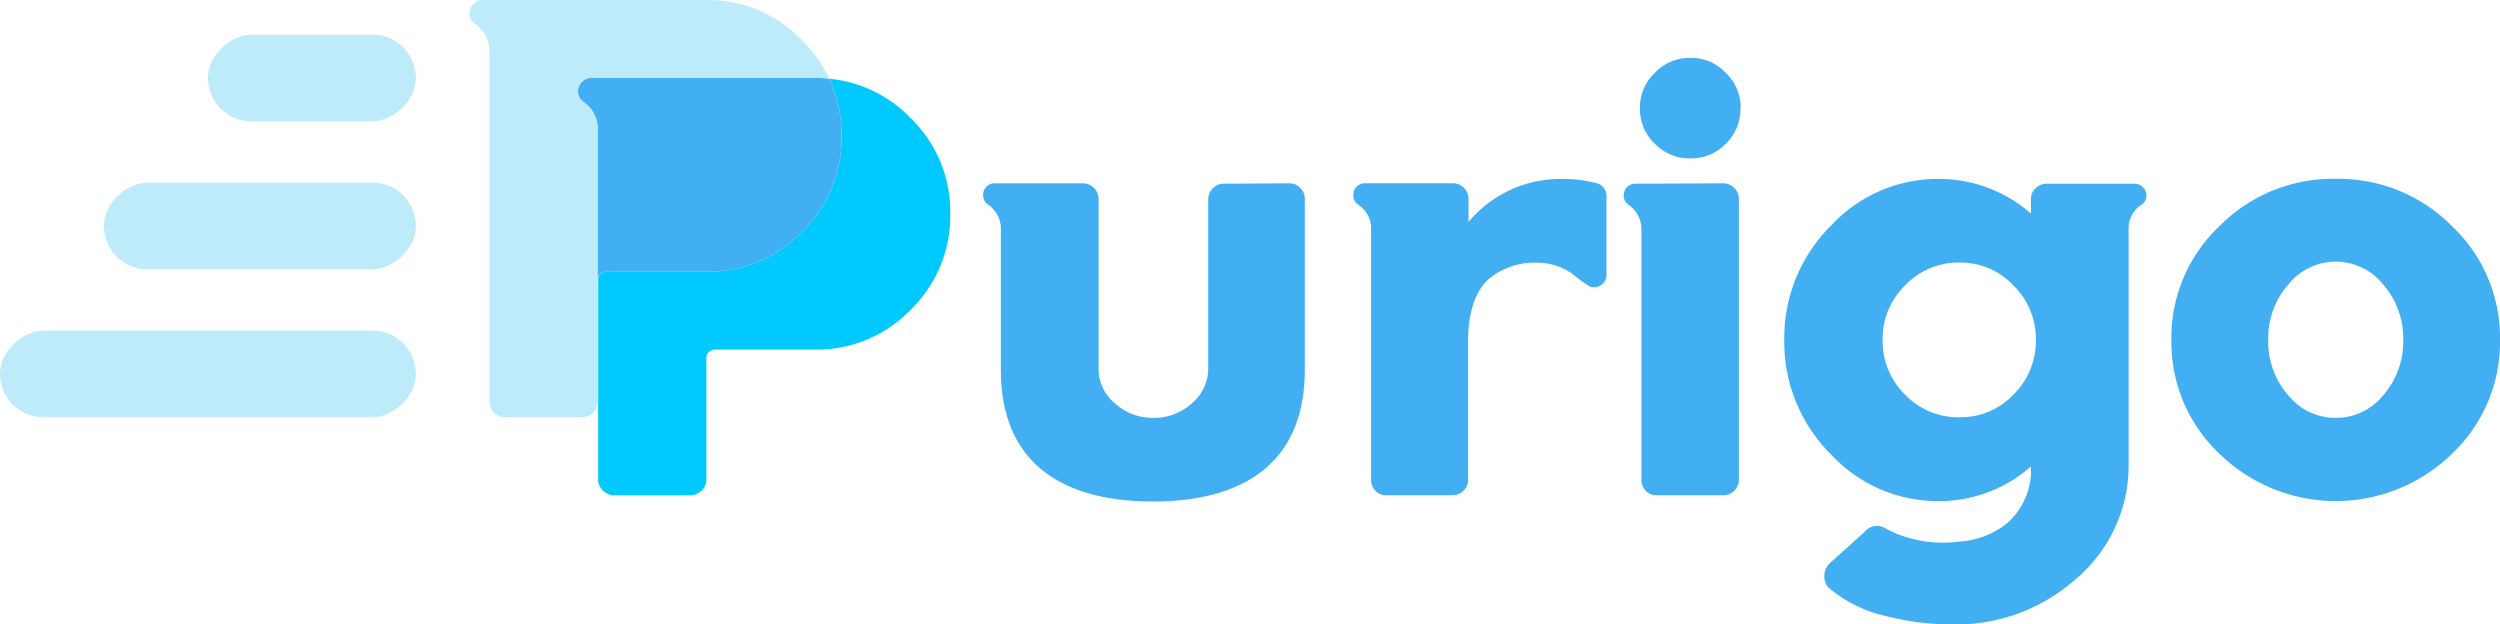<svg xmlns="http://www.w3.org/2000/svg" viewBox="0 0 288.55 72.07"><defs><style>.cls-1{fill:#beebfa;}.cls-2{fill:#41aff2;}.cls-3{fill:#00c9ff;}</style></defs><title>Asset 5</title><g id="Layer_2" data-name="Layer 2"><g id="레이어_1" data-name="레이어 1"><rect class="cls-1" x="31" y="-3" width="10" height="24" rx="5" transform="translate(27 45) rotate(-90)"/><rect class="cls-1" x="25" y="8.08" width="10" height="36" rx="5" transform="translate(3.92 56.08) rotate(-90)"/><rect class="cls-1" x="19" y="19.16" width="10" height="48" rx="5" transform="translate(-19.16 67.16) rotate(-90)"/><path class="cls-2" d="M148.81,21.16a1.72,1.72,0,0,1,1.26.53A1.69,1.69,0,0,1,150.6,23V42.64q0,8.13-5.27,12-4.47,3.24-12.27,3.24t-12.27-3.24q-5.28-3.87-5.27-12V26.33a3.33,3.33,0,0,0-1-2.32,2.82,2.82,0,0,0-.46-.38,1.31,1.31,0,0,1-.59-1.09,1.32,1.32,0,0,1,1.37-1.38H125a1.81,1.81,0,0,1,1.8,1.8V42.89a5.21,5.21,0,0,0,2,3.76,6.37,6.37,0,0,0,4.33,1.58,6.44,6.44,0,0,0,4.32-1.58,5.37,5.37,0,0,0,2-3.76V23a1.81,1.81,0,0,1,1.79-1.8Z"/><path class="cls-2" d="M169.45,38.88V55.37a1.79,1.79,0,0,1-1.8,1.79H160a1.71,1.71,0,0,1-1.26-.52,1.79,1.79,0,0,1-.49-1.27v-29a3.19,3.19,0,0,0-1-2.35,3.5,3.5,0,0,0-.46-.39,1.26,1.26,0,0,1-.59-1.09,1.39,1.39,0,0,1,.38-1,1.41,1.41,0,0,1,1-.39h10.12a1.81,1.81,0,0,1,1.8,1.79v2.67a13.82,13.82,0,0,1,11-4.95,15.42,15.42,0,0,1,3.83.49,1.56,1.56,0,0,1,1.09,1.58v8.93a1.43,1.43,0,0,1-.56,1.2,1.4,1.4,0,0,1-1.34.21,13.35,13.35,0,0,1-1.83-1.3,6.9,6.9,0,0,0-4.28-1.45,8.32,8.32,0,0,0-5.49,1.8Q169.59,34.17,169.45,38.88Z"/><path class="cls-2" d="M198.91,21.16A1.81,1.81,0,0,1,200.7,23V55.37a1.75,1.75,0,0,1-.53,1.27,1.71,1.71,0,0,1-1.26.52h-7.7a1.72,1.72,0,0,1-1.27-.52,1.79,1.79,0,0,1-.49-1.27v-29a3.4,3.4,0,0,0-1.44-2.7,1.3,1.3,0,0,1-.6-1.09,1.33,1.33,0,0,1,1.37-1.38Zm2-8.68a5.52,5.52,0,0,0-1.73-4.08,5.48,5.48,0,0,0-4.08-1.72A5.54,5.54,0,0,0,191,8.4a5.51,5.51,0,0,0-1.72,4.08A5.51,5.51,0,0,0,191,16.59a5.59,5.59,0,0,0,4.11,1.69,5.53,5.53,0,0,0,4.08-1.69A5.52,5.52,0,0,0,200.88,12.48Z"/><path class="cls-2" d="M247.74,22.54a1.31,1.31,0,0,1-.6,1.12,2.15,2.15,0,0,0-.46.35,3.24,3.24,0,0,0-1,2.36V53.51a17.12,17.12,0,0,1-6.22,13.43,20.69,20.69,0,0,1-14,5.13,30.59,30.59,0,0,1-7.91-1A15.28,15.28,0,0,1,211,67.78a2,2,0,0,1-.43-1.44,2,2,0,0,1,.67-1.37l3.94-3.55a1.82,1.82,0,0,1,2.49-.39,14.26,14.26,0,0,0,8.44,1.48,9.67,9.67,0,0,0,5.66-2.22,8.22,8.22,0,0,0,2.64-5.45l0-1a16.07,16.07,0,0,1-10.68,4,16.81,16.81,0,0,1-12.45-5.45,18.25,18.25,0,0,1-5.34-13.15,18.25,18.25,0,0,1,5.34-13.14,16.81,16.81,0,0,1,12.45-5.45,16.11,16.11,0,0,1,10.68,4V23a1.66,1.66,0,0,1,.53-1.26,1.73,1.73,0,0,1,1.27-.53h10.16a1.3,1.3,0,0,1,.95.39A1.22,1.22,0,0,1,247.74,22.54ZM226.15,48.16a8.42,8.42,0,0,0,6.23-2.6,8.7,8.7,0,0,0,2.6-6.33,8.59,8.59,0,0,0-2.6-6.29,8.38,8.38,0,0,0-6.23-2.64,8.48,8.48,0,0,0-6.26,2.64,8.59,8.59,0,0,0-2.6,6.29,8.7,8.7,0,0,0,2.6,6.33A8.52,8.52,0,0,0,226.15,48.16Z"/><path class="cls-2" d="M269.57,20.64A18.44,18.44,0,0,1,283,26.09a17.74,17.74,0,0,1,5.55,13.14A17.74,17.74,0,0,1,283,52.38a19.22,19.22,0,0,1-26.82,0,17.72,17.72,0,0,1-5.56-13.15,17.71,17.71,0,0,1,5.56-13.14A18.38,18.38,0,0,1,269.57,20.64Zm0,27.59a7,7,0,0,0,5.52-2.63,9.42,9.42,0,0,0,2.29-6.37,9.41,9.41,0,0,0-2.29-6.36,7,7,0,0,0-11,0,9.36,9.36,0,0,0-2.29,6.36,9.37,9.37,0,0,0,2.29,6.37A7,7,0,0,0,269.57,48.23Z"/><path class="cls-3" d="M105.08,13.61a14.94,14.94,0,0,0-9.37-4.52,15.29,15.29,0,0,1,1.43,6.59,15.14,15.14,0,0,1-4.61,11.11,15,15,0,0,1-11.07,4.57H69.93a1.07,1.07,0,0,0-.63.28.92.92,0,0,0-.26.52V55.3a1.76,1.76,0,0,0,.53,1.3,1.81,1.81,0,0,0,1.34.56H79.7A1.79,1.79,0,0,0,81,56.6a1.76,1.76,0,0,0,.53-1.3v-14a.91.91,0,0,1,.28-.67,1.13,1.13,0,0,1,.63-.28H94a15.08,15.08,0,0,0,11.08-4.57,15.13,15.13,0,0,0,4.6-11.11A15,15,0,0,0,105.08,13.61Z"/><path class="cls-1" d="M67.92,12.23a5.81,5.81,0,0,0-.49-.42,1.49,1.49,0,0,1-.25-2.35A1.47,1.47,0,0,1,68.27,9H94a15.77,15.77,0,0,1,1.71.09,15.26,15.26,0,0,0-3.18-4.48A15,15,0,0,0,81.46,0H55.72a1.44,1.44,0,0,0-1.08.46,1.45,1.45,0,0,0-.46,1.09,1.48,1.48,0,0,0,.7,1.26,4.57,4.57,0,0,1,.49.42A3.69,3.69,0,0,1,56.5,5.91V46.3A1.73,1.73,0,0,0,57,47.6a1.79,1.79,0,0,0,1.33.56h8.79a1.81,1.81,0,0,0,1.34-.56A1.76,1.76,0,0,0,69,46.3v-14c0-.05,0-.1,0-.15V14.91A3.68,3.68,0,0,0,67.92,12.23Z"/><path class="cls-2" d="M69.93,31.36H81.46a15,15,0,0,0,11.07-4.57,15.14,15.14,0,0,0,4.61-11.11,15.29,15.29,0,0,0-1.43-6.59A15.77,15.77,0,0,0,94,9H68.27a1.47,1.47,0,0,0-1.09.46,1.49,1.49,0,0,0,.25,2.35,5.81,5.81,0,0,1,.49.42A3.68,3.68,0,0,1,69,14.91V32.16a.92.92,0,0,1,.26-.52A1.07,1.07,0,0,1,69.93,31.36Z"/></g></g></svg>